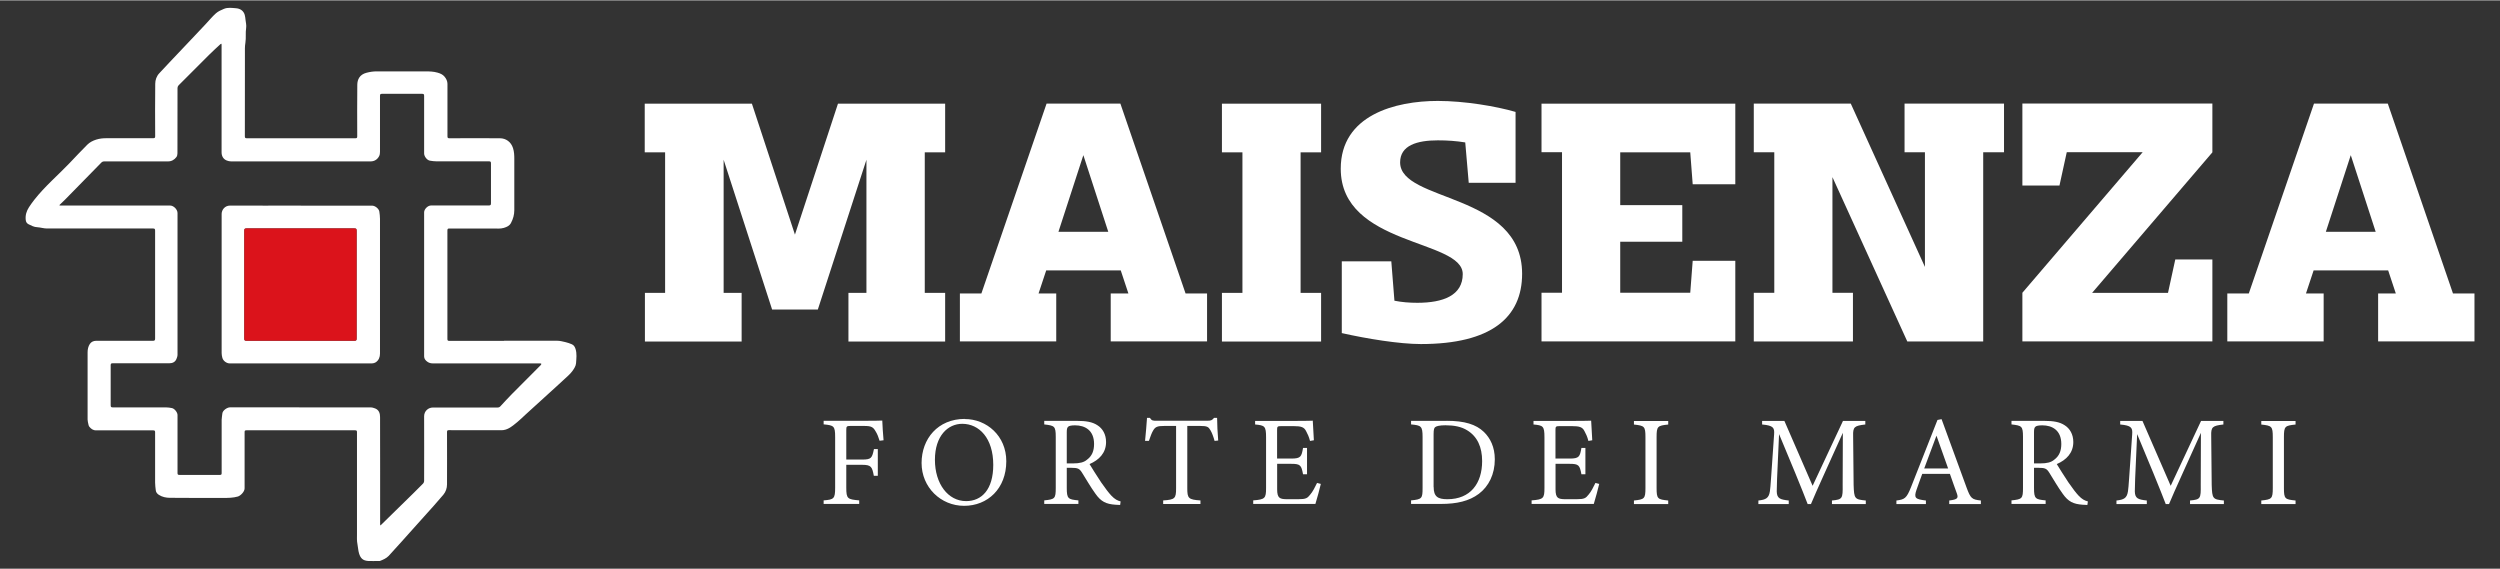 <svg viewBox="0 0 408.43 92.85" height="3.28cm" width="14.41cm" xmlns="http://www.w3.org/2000/svg" id="Livello_2"><rect x="0" y="0" width="408.43" height="92.85" fill="#333333" stroke="none"/><defs><style>.cls-1{fill:#db131b;}.cls-2{fill:#fff;}</style></defs><g id="Livello_1-2"><path d="M82.3,55.61c2.91,0,5.82,0,8.73,0,.45,0,.89.12,1.33.22.36.08.71.21,1.05.35s.51.43.62.78c.24.77.13,1.56.08,2.33-.03.45-.34.92-.62,1.3-.34.46-.79.84-1.21,1.23-.44.42-.9.83-1.35,1.24-.41.37-.81.74-1.22,1.11-.44.4-.89.81-1.33,1.21-.41.37-.82.74-1.22,1.11-.44.4-.89.81-1.33,1.21-.44.41-.87.83-1.33,1.21-.43.36-.87.72-1.36.99-.36.2-.77.33-1.21.33-2.86-.01-5.72,0-8.58-.01-.25,0-.32.05-.32.32,0,2.85.02,5.7,0,8.55,0,.6-.2,1.2-.6,1.68-.52.62-1.06,1.22-1.59,1.83-.35.4-.71.79-1.06,1.18-.35.39-.7.77-1.04,1.16-.35.39-.7.77-1.04,1.16-.35.39-.7.77-1.04,1.16-.34.38-.68.76-1.02,1.14-.36.4-.72.8-1.09,1.2-.35.39-.69.78-1.05,1.16-.4.41-.92.63-1.44.83-.06.02-.14,0-.21,0-.57,0-1.14.03-1.7,0-.84-.06-1.24-.41-1.49-1.23-.15-.49-.16-1.01-.26-1.5-.12-.58-.08-1.14-.08-1.7-.01-5.54,0-11.07,0-16.61,0-.23-.05-.31-.3-.31h-17.77c-.26,0-.29.09-.29.32v9.16c0,.57-.67,1.21-1.1,1.34-.77.22-1.55.23-2.34.23-2.92,0-5.84.01-8.76-.02-.62,0-1.26-.13-1.8-.48-.25-.16-.48-.4-.51-.74-.05-.42-.11-.85-.11-1.27-.01-2.74,0-5.48,0-8.21,0-.25-.06-.32-.32-.32h-9.34c-.49,0-.82-.26-1.1-.61-.08-.1-.11-.25-.14-.38-.05-.26-.13-.52-.13-.78,0-3.66-.01-7.32,0-10.98,0-.48.1-.97.37-1.37.22-.33.59-.51,1-.51h9.28c.3,0,.38-.07.38-.38-.01-5.87-.01-11.74,0-17.61,0-.3-.08-.37-.37-.36-5.77,0-11.54,0-17.31,0-.53,0-1.05-.18-1.58-.21-.53-.02-.96-.26-1.41-.48-.3-.15-.44-.39-.47-.73-.08-.76.13-1.43.53-2.05.27-.42.57-.83.88-1.23,1.72-2.19,3.85-3.99,5.76-5.99.96-1.01,1.91-2.02,2.89-3,.4-.4.9-.65,1.45-.83.56-.18,1.12-.23,1.7-.23h7.61c.27,0,.33-.07.33-.34-.01-2.85-.03-5.7.01-8.55,0-.62.21-1.25.68-1.74.55-.57,1.08-1.16,1.63-1.74.65-.7,1.31-1.39,1.97-2.08s1.31-1.39,1.97-2.08c.66-.7,1.33-1.4,1.99-2.11.56-.59,1.07-1.23,1.68-1.77.36-.32.85-.53,1.3-.72.64-.27,1.34-.15,2-.1.64.05,1.2.39,1.4,1.08.07.26.1.54.13.81.05.44.17.9.1,1.33-.13.8.01,1.62-.12,2.4-.11.64-.08,1.26-.08,1.89-.01,4.46,0,8.92-.01,13.39,0,.26.05.34.33.34h17.71c.25,0,.32-.06.32-.32,0-2.81-.03-5.62.01-8.43.01-.85.38-1.66,1.5-1.95.56-.15,1.12-.23,1.7-.23h7.85c.7,0,1.38.01,2.07.21.45.13.84.3,1.13.65.28.33.48.74.48,1.18,0,2.85,0,5.7,0,8.55,0,.27.06.34.33.34,2.76-.01,5.52-.03,8.28,0,.92.01,1.77.57,2.1,1.61.19.6.21,1.18.21,1.79v8.34c0,.75-.19,1.43-.54,2.09-.25.48-.68.66-1.17.81-.59.18-1.18.09-1.76.1-2.37.02-4.75,0-7.12,0-.26,0-.34.05-.34.33v17.71c0,.25.06.32.32.32h8.98l-.09-.03ZM62.11,85.8c.07-.05.11-.07.14-.1,1.78-1.74,3.55-3.48,5.33-5.22.52-.51,1.04-1.02,1.55-1.55.09-.1.16-.26.16-.39,0-3.53.02-7.06,0-10.59,0-.86.69-1.43,1.43-1.43h10.56c.2,0,.34-.06.47-.2.62-.67,1.24-1.35,1.88-2,1.07-1.09,2.16-2.17,3.24-3.25.49-.49.99-.99,1.48-1.49.05-.05.07-.13.1-.2-.05-.02-.1-.05-.16-.07-.06,0-.12,0-.18,0h-17.43c-.35,0-.65-.11-.89-.29-.26-.19-.5-.46-.5-.84v-23.55c0-.52.6-1.12,1.13-1.12h9.43c.3,0,.36-.09.36-.37,0-2.17,0-4.34,0-6.51,0-.28-.08-.33-.34-.33h-8.55c-.36,0-.73-.05-1.09-.11-.47-.08-.94-.7-.94-1.18v-9.4c0-.27-.06-.34-.33-.34-2.18.01-4.36.01-6.54,0-.26,0-.34.05-.34.33.01,3.04,0,6.08,0,9.13,0,.24-.03.51-.14.72-.29.56-.79.86-1.4.86-7.6.01-15.19,0-22.79,0-.24,0-.49-.06-.72-.15-.58-.24-.83-.75-.83-1.33-.01-5.77,0-11.54,0-17.31v-.3c0-.05-.02-.09-.03-.14-.05.02-.11.04-.15.07-.6.56-1.22,1.11-1.8,1.69-1.69,1.68-3.37,3.36-5.05,5.05-.1.1-.17.28-.17.42,0,3.56,0,7.12-.01,10.68,0,.21-.05.45-.17.61-.34.45-.79.71-1.37.71h-10.41c-.21,0-.35.06-.5.21-1.96,2.01-3.93,4.02-5.9,6.02-.3.31-.62.6-.93.9.01.03.03.05.04.08h18.03c.59,0,1.22.64,1.22,1.23v23.15c0,.24-.09.48-.18.7-.21.5-.64.69-1.15.69h-9.25c-.26,0-.34.06-.34.33.01,2.17.01,4.34,0,6.51,0,.29.06.37.36.37,2.9-.01,5.8-.01,8.7,0,.31,0,.63.05.94.11.43.08.92.7.92,1.13v9.46c0,.24.04.33.31.33,2.2-.01,4.4-.01,6.6,0,.25,0,.3-.07.3-.31v-8.7c0-.33.09-.67.11-1,.04-.54.81-1.03,1.26-1.03,7.66,0,15.31,0,22.97.01.25,0,.5.08.74.17.64.25.8.83.8,1.4.02,5.82.01,11.64.01,17.46,0,.07,0,.13.02.23v.04Z" class="cls-2"></path><path d="M49.15,33.54h11.65c.48,0,1.09.49,1.17.95.06.4.11.81.11,1.21v22.02c0,.56-.2,1.08-.69,1.41-.17.11-.41.18-.61.18h-23.27c-.47,0-1.06-.39-1.19-.94-.06-.25-.11-.5-.11-.75v-22.72c0-.69.54-1.37,1.36-1.37,3.86.02,7.73,0,11.59,0h0ZM39.91,46.44v8.82c0,.29.08.35.36.35h17.64c.29,0,.35-.08.35-.36v-17.64c0-.29-.08-.35-.36-.35h-17.64c-.29,0-.35.08-.35.36v8.82Z" class="cls-2"></path><path d="M39.91,46.44v-8.82c0-.27.06-.36.35-.36h17.64c.28,0,.36.06.36.35v17.64c0,.27-.06.36-.35.36h-17.64c-.28,0-.36-.06-.36-.35.01-2.94,0-5.88,0-8.82Z" class="cls-1"></path><path d="M143.7,71.95c-.18-.58-.36-1.08-.65-1.54-.4-.71-.71-.88-1.88-.88h-2.24c-.61,0-.67.07-.67.67v4.82h2.6c1.5,0,1.61-.25,1.92-1.71h.63v4.36h-.65c-.28-1.46-.42-1.79-1.9-1.79h-2.6v3.74c0,1.82.21,1.9,2.11,2.07v.58h-5.81v-.58c1.69-.13,1.88-.28,1.88-2.07v-8.28c0-1.82-.21-1.9-1.88-2.07v-.58h6.63c1.88,0,2.6-.03,2.95-.04.03.75.11,2.21.21,3.22l-.65.08h-.01Z" class="cls-2"></path><path d="M157.62,68.4c3.57,0,6.78,2.74,6.78,6.89,0,4.5-3.06,7.29-6.89,7.29s-6.95-3.04-6.95-6.99,2.65-7.21,7.07-7.21h0ZM157.21,69.18c-2.35,0-4.47,1.96-4.47,5.88s2.14,6.75,5.1,6.75c2.53,0,4.43-1.88,4.43-5.92,0-4.39-2.32-6.71-5.06-6.71Z" class="cls-2"></path><path d="M183.01,82.44c-.28,0-.5-.03-.78-.04-1.53-.11-2.35-.5-3.26-1.79-.78-1.07-1.53-2.39-2.2-3.45-.42-.67-.69-.79-1.75-.79h-.74v3.28c0,1.78.22,1.88,1.9,2.04v.58h-5.58v-.58c1.74-.18,1.88-.28,1.88-2.04v-8.34c0-1.78-.22-1.83-1.88-2.03v-.58h5.33c1.53,0,2.54.18,3.35.71.86.54,1.42,1.49,1.42,2.75,0,1.79-1.15,2.93-2.7,3.6.38.65,1.28,2.04,1.9,2.99.78,1.11,1.17,1.63,1.65,2.15.57.61,1.04.84,1.53.96l-.08.58h.01ZM175.3,75.65c1.09,0,1.78-.17,2.29-.61.82-.61,1.15-1.44,1.15-2.57,0-2.24-1.49-3.04-3.1-3.04-.61,0-.96.08-1.11.21-.18.15-.25.36-.25.9v5.11h1.01Z" class="cls-2"></path><path d="M198.43,71.98c-.18-.67-.44-1.36-.67-1.74-.33-.57-.54-.71-1.69-.71h-2.1v10.18c0,1.63.17,1.86,2.15,1.99v.58h-6.09v-.58c1.95-.13,2.11-.33,2.11-1.99v-10.18h-1.9c-1.15,0-1.49.13-1.85.75-.25.42-.42.92-.69,1.69h-.63c.12-1.28.25-2.6.32-3.76h.47c.32.5.54.47,1.13.47h8.28c.58,0,.75-.08,1.07-.47h.5c0,.98.08,2.49.18,3.7l-.63.07h.03Z" class="cls-2"></path><path d="M215.8,78.95c-.12.54-.69,2.7-.9,3.32h-10.16v-.58c1.94-.15,2.1-.33,2.1-2.04v-8.25c0-1.86-.22-1.96-1.79-2.11v-.58h6.39c1.96,0,2.78-.03,3.03-.04.03.53.11,2.1.18,3.2l-.63.11c-.18-.71-.4-1.15-.63-1.58-.33-.69-.82-.84-2.07-.84h-1.99c-.65,0-.69.07-.69.67v4.63h2.32c1.57,0,1.67-.32,1.92-1.74h.65v4.31h-.65c-.28-1.5-.44-1.71-1.94-1.71h-2.29v4.17c0,1.46.46,1.58,1.5,1.61h1.95c1.28,0,1.49-.18,1.94-.74.4-.44.83-1.29,1.13-1.92l.63.17v-.04Z" class="cls-2"></path><path d="M236.33,68.69c2.95,0,4.81.58,6.1,1.82,1.03,1,1.78,2.46,1.78,4.47,0,2.45-1,4.43-2.61,5.64-1.58,1.19-3.61,1.65-6.18,1.65h-4.89v-.58c1.79-.17,1.88-.32,1.88-2.03v-8.34c0-1.79-.25-1.88-1.88-2.04v-.58h5.81-.01ZM234.22,79.5c0,1.57.67,2,2.24,2,3.76,0,5.68-2.57,5.68-6.23,0-2.28-.78-4.01-2.43-5.02-.96-.61-2.18-.83-3.57-.83-.94,0-1.44.13-1.65.29-.18.13-.28.36-.28,1.17v8.61h0Z" class="cls-2"></path><path d="M261.28,78.95c-.12.54-.69,2.7-.9,3.32h-10.16v-.58c1.94-.15,2.1-.33,2.1-2.04v-8.25c0-1.86-.22-1.96-1.79-2.11v-.58h6.39c1.96,0,2.78-.03,3.03-.04.03.53.11,2.1.18,3.2l-.63.11c-.18-.71-.4-1.15-.63-1.58-.33-.69-.82-.84-2.07-.84h-1.99c-.65,0-.69.07-.69.67v4.63h2.32c1.57,0,1.67-.32,1.92-1.74h.65v4.31h-.65c-.28-1.5-.44-1.71-1.94-1.71h-2.29v4.17c0,1.46.46,1.58,1.5,1.61h1.95c1.28,0,1.49-.18,1.94-.74.4-.44.83-1.29,1.13-1.92l.63.17v-.04Z" class="cls-2"></path><path d="M266.94,82.29v-.58c1.71-.18,1.88-.28,1.88-2.04v-8.3c0-1.79-.17-1.88-1.88-2.07v-.58h5.6v.58c-1.74.18-1.9.28-1.9,2.07v8.3c0,1.79.17,1.86,1.9,2.04v.58h-5.6Z" class="cls-2"></path><path d="M299.29,82.29v-.58c1.71-.17,1.78-.29,1.75-2.53l.03-8.53c-1.71,3.82-4.47,9.81-5.21,11.64h-.54c-.71-1.9-3.07-7.65-4.67-11.43-.36,7.32-.38,8.96-.38,9.36.03,1.17.54,1.33,1.96,1.49v.58h-4.96v-.58c1.21-.13,1.71-.38,1.88-1.5.13-.92.15-1.67.69-9.31.08-1.08-.12-1.44-1.96-1.61v-.58h3.64l4.61,10.6,4.96-10.6h3.65v.58c-1.79.21-2.03.4-1.99,1.86l.08,8.03c.08,2.24.15,2.35,1.99,2.53v.58h-5.56.03Z" class="cls-2"></path><path d="M318.45,82.29v-.58c1.36-.17,1.53-.38,1.24-1.17-.28-.82-.69-1.86-1.13-3.18h-4.52c-.33.94-.65,1.75-.94,2.61-.46,1.36-.17,1.53,1.54,1.74v.58h-4.82v-.58c1.32-.17,1.65-.32,2.39-2.19l4.32-10.97.67-.13c1.32,3.57,2.75,7.53,4.07,11.14.67,1.82.86,1.99,2.35,2.15v.58h-5.17,0ZM316.36,71.13c-.67,1.79-1.38,3.7-2,5.35h3.91l-1.9-5.35h-.01Z" class="cls-2"></path><path d="M341.03,82.44c-.28,0-.5-.03-.78-.04-1.53-.11-2.35-.5-3.26-1.79-.78-1.07-1.53-2.39-2.2-3.45-.42-.67-.69-.79-1.75-.79h-.74v3.28c0,1.78.22,1.88,1.9,2.04v.58h-5.58v-.58c1.74-.18,1.88-.28,1.88-2.04v-8.34c0-1.78-.22-1.83-1.88-2.03v-.58h5.33c1.53,0,2.54.18,3.35.71.86.54,1.42,1.49,1.42,2.75,0,1.79-1.15,2.93-2.7,3.6.38.65,1.28,2.04,1.9,2.99.78,1.11,1.17,1.63,1.65,2.15.57.61,1.04.84,1.53.96l-.08.58h.01ZM333.32,75.65c1.09,0,1.78-.17,2.29-.61.82-.61,1.15-1.44,1.15-2.57,0-2.24-1.49-3.04-3.1-3.04-.61,0-.96.08-1.11.21-.18.15-.25.36-.25.9v5.11h1.02Z" class="cls-2"></path><path d="M357.79,82.29v-.58c1.71-.17,1.78-.29,1.75-2.53l.03-8.53c-1.71,3.82-4.47,9.81-5.21,11.64h-.54c-.71-1.9-3.07-7.65-4.67-11.43-.36,7.32-.38,8.96-.38,9.36.03,1.17.54,1.33,1.96,1.49v.58h-4.96v-.58c1.21-.13,1.71-.38,1.88-1.5.13-.92.15-1.67.69-9.31.08-1.08-.12-1.44-1.96-1.61v-.58h3.64l4.61,10.6,4.96-10.6h3.65v.58c-1.79.21-2.03.4-1.99,1.86l.08,8.03c.08,2.24.15,2.35,1.99,2.53v.58h-5.56.03Z" class="cls-2"></path><path d="M369.43,82.29v-.58c1.71-.18,1.88-.28,1.88-2.04v-8.3c0-1.79-.17-1.88-1.88-2.07v-.58h5.6v.58c-1.74.18-1.9.28-1.9,2.07v8.3c0,1.79.17,1.86,1.9,2.04v.58h-5.6Z" class="cls-2"></path><path d="M108.66,47.79v-22.96h-3.33v-7.95h17.51l7.03,21.39,7.03-21.39h17.51v7.95h-3.33v22.96h3.33v7.95h-15.8v-7.95h2.94v-21.75l-7.94,24.47h-7.47l-7.92-24.47v21.75h2.94v7.95h-15.8v-7.95s3.33,0,3.33,0Z" class="cls-2"></path><path d="M156.82,55.72v-7.83h3.51l10.65-31.02h12.06l10.65,31.02h3.51v7.83h-15.74v-7.83h2.89l-1.25-3.77h-12.18l-1.25,3.77h2.89v7.83h-15.75.03ZM181.06,37.81l-4.07-12.52-4.07,12.52h8.16-.01Z" class="cls-2"></path><path d="M199.63,16.88h16.2v7.95h-3.35v22.96h3.35v7.95h-16.2v-7.95h3.35v-22.96h-3.35v-7.95Z" class="cls-2"></path><path d="M247.6,18.21v11.6h-7.65l-.57-6.6c-1.48-.24-2.94-.34-4.47-.34-3.4,0-6.17.82-6.17,3.6,0,6.55,19.93,4.88,19.93,18.2,0,7.13-5.04,11.48-16.54,11.48-3.51,0-8.83-.87-12.92-1.79v-11.72h8.09l.51,6.43c1.19.24,2.44.34,3.74.34,4.24,0,7.42-1.21,7.42-4.69,0-5.73-19.93-4.52-19.93-17.22,0-8.75,8.9-11.07,15.86-11.07,4.36,0,9.52.87,12.68,1.79h0Z" class="cls-2"></path><path d="M251.84,24.83v-7.95h31.66v13.17h-6.96l-.4-5.22h-11.44v8.63h10.14v5.97h-10.14v8.34h11.44l.4-5.22h6.96v13.17h-31.66v-7.95h3.35v-22.96h-3.35,0Z" class="cls-2"></path><path d="M302.37,16.88l12.11,26.67v-18.73h-3.33v-7.95h16.25v7.95h-3.4v30.91h-12.4l-12.23-26.85v18.9h3.35v7.95h-16.2v-7.95h3.35v-22.96h-3.35v-7.95h15.86Z" class="cls-2"></path><path d="M361.44,16.88v7.95l-19.65,22.96h12.4l1.19-5.46h6.06v13.39h-31.04v-7.95l19.65-22.96h-12.4l-1.19,5.44h-6.06v-13.39h31.04Z" class="cls-2"></path><path d="M363.88,55.72v-7.83h3.51l10.65-31.02h12.06l10.65,31.02h3.51v7.83h-15.74v-7.83h2.89l-1.25-3.77h-12.18l-1.25,3.77h2.89v7.83h-15.74.01ZM388.12,37.81l-4.07-12.52-4.07,12.52h8.16-.01Z" class="cls-2"></path></g></svg>